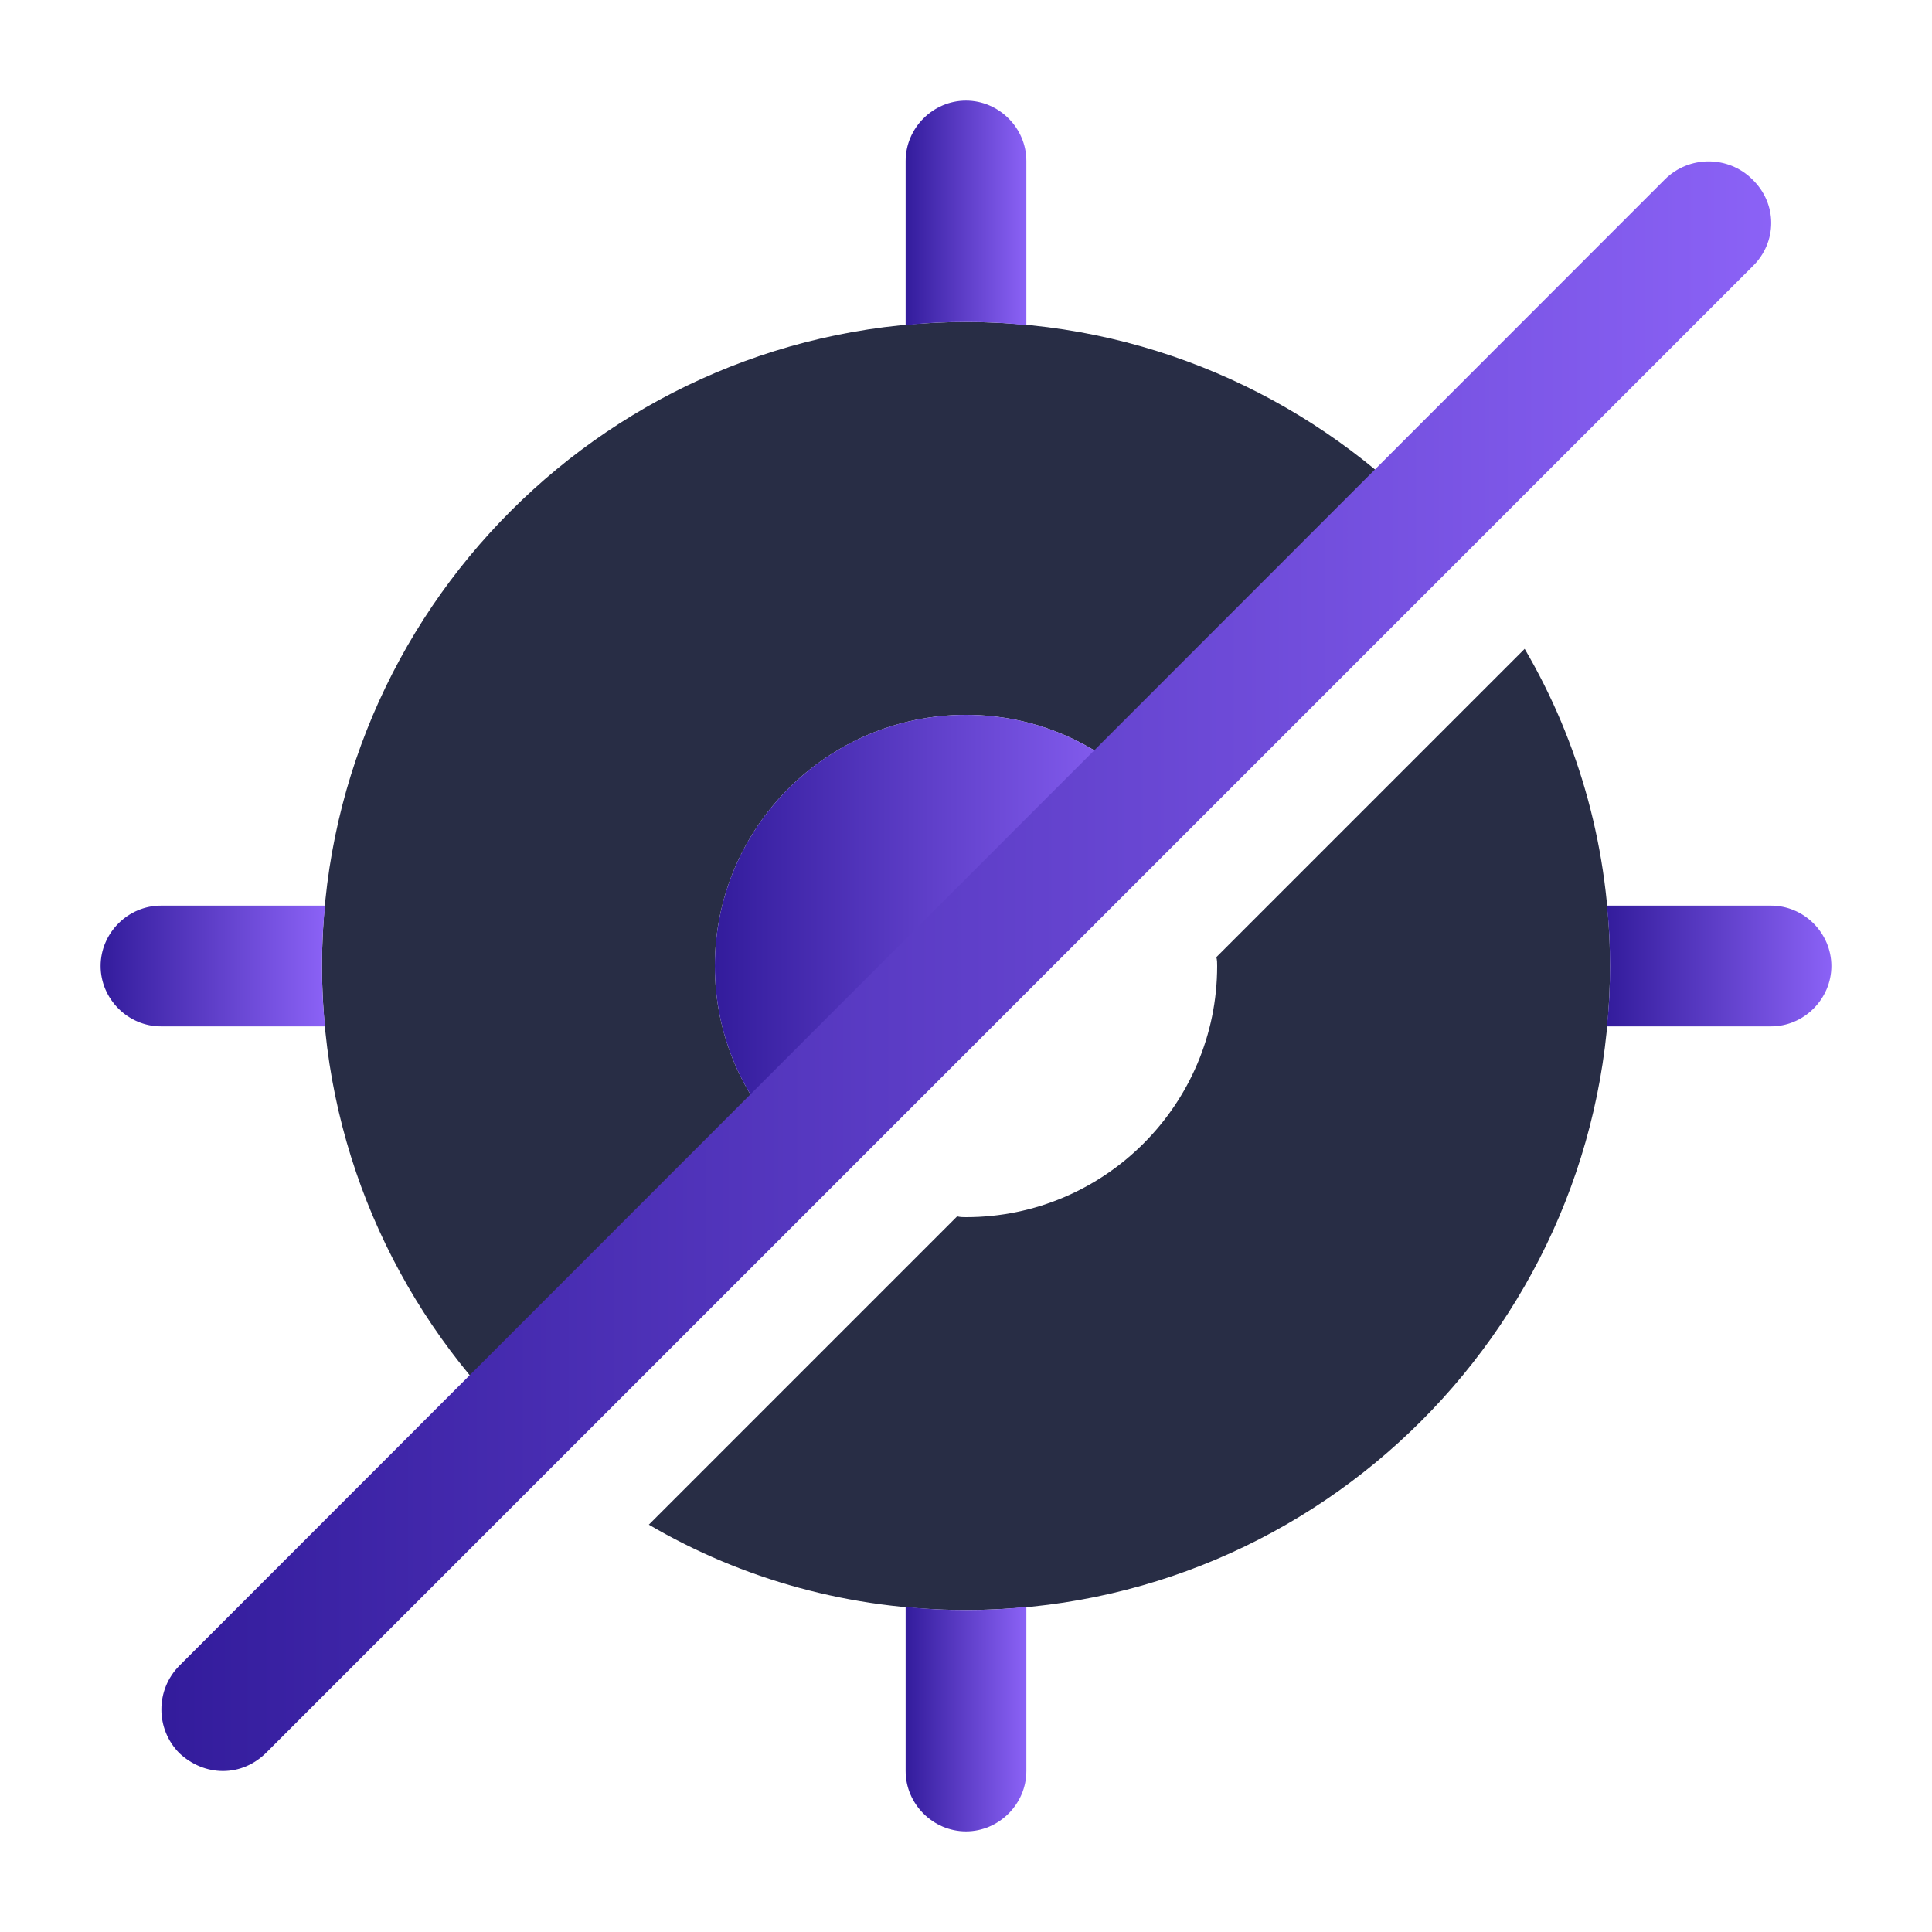 <svg xmlns="http://www.w3.org/2000/svg" width="49" height="49" viewBox="0 0 49 49" fill="none"><path d="M38.669 16.456L30.85 24.275C30.87 24.357 30.87 24.418 30.87 24.5C30.87 28.012 28.012 30.87 24.5 30.87C24.418 30.87 24.357 30.87 24.275 30.85L16.456 38.669C18.824 40.057 21.58 40.833 24.5 40.833C33.504 40.833 40.833 33.504 40.833 24.5C40.833 21.58 40.057 18.824 38.669 16.456Z" fill="#282D45"></path><path d="M36.035 12.964L28.992 20.008C27.848 18.845 26.256 18.13 24.5 18.13C20.988 18.13 18.13 20.988 18.13 24.5C18.13 26.256 18.845 27.848 20.008 28.992L12.965 36.035C10.004 33.075 8.167 28.992 8.167 24.5C8.167 15.496 15.496 8.167 24.5 8.167C28.992 8.167 33.075 10.004 36.035 12.964Z" fill="#282D45"></path><path d="M28.991 20.008L20.008 28.992C18.845 27.848 18.13 26.256 18.13 24.5C18.13 20.988 20.988 18.13 24.5 18.13C26.256 18.13 27.848 18.845 28.991 20.008Z" fill="url(#paint0_linear_351_240)"></path><path d="M26.031 4.083V8.248H26.011C25.521 8.187 25.01 8.167 24.5 8.167C23.99 8.167 23.479 8.187 22.989 8.248H22.969V4.083C22.969 3.246 23.663 2.552 24.5 2.552C25.337 2.552 26.031 3.246 26.031 4.083Z" fill="url(#paint1_linear_351_240)"></path><path d="M8.167 24.5C8.167 25.01 8.187 25.541 8.248 26.031H4.083C3.246 26.031 2.552 25.337 2.552 24.5C2.552 23.663 3.246 22.969 4.083 22.969H8.248C8.187 23.459 8.167 23.99 8.167 24.5Z" fill="url(#paint2_linear_351_240)"></path><path d="M26.031 40.752V44.917C26.031 45.754 25.337 46.448 24.5 46.448C23.663 46.448 22.969 45.754 22.969 44.917V40.752H22.989C23.479 40.813 23.99 40.833 24.5 40.833C25.01 40.833 25.521 40.813 26.011 40.752H26.031Z" fill="url(#paint3_linear_351_240)"></path><path d="M46.448 24.5C46.448 25.337 45.754 26.031 44.917 26.031H40.752C40.813 25.541 40.833 25.01 40.833 24.5C40.833 23.99 40.813 23.459 40.752 22.969H44.917C45.754 22.969 46.448 23.663 46.448 24.5Z" fill="url(#paint4_linear_351_240)"></path><path d="M44.447 4.553C43.835 3.94 42.834 3.94 42.222 4.553L4.553 42.242C3.94 42.855 3.94 43.855 4.553 44.468C4.859 44.753 5.247 44.917 5.655 44.917C6.064 44.917 6.452 44.753 6.758 44.447L44.447 6.758C45.08 6.145 45.08 5.165 44.447 4.553Z" fill="url(#paint5_linear_351_240)"></path><defs><linearGradient id="paint0_linear_351_240" x1="18.169" y1="23.561" x2="29.612" y2="23.561" gradientUnits="userSpaceOnUse"><stop stop-color="#331C9C"></stop><stop offset="1" stop-color="#9066FB"></stop></linearGradient><linearGradient id="paint1_linear_351_240" x1="22.98" y1="5.4" x2="26.206" y2="5.4" gradientUnits="userSpaceOnUse"><stop stop-color="#331C9C"></stop><stop offset="1" stop-color="#9066FB"></stop></linearGradient><linearGradient id="paint2_linear_351_240" x1="2.572" y1="24.5" x2="8.574" y2="24.5" gradientUnits="userSpaceOnUse"><stop stop-color="#331C9C"></stop><stop offset="1" stop-color="#9066FB"></stop></linearGradient><linearGradient id="paint3_linear_351_240" x1="22.98" y1="43.6" x2="26.206" y2="43.6" gradientUnits="userSpaceOnUse"><stop stop-color="#331C9C"></stop><stop offset="1" stop-color="#9066FB"></stop></linearGradient><linearGradient id="paint4_linear_351_240" x1="40.772" y1="24.5" x2="46.773" y2="24.5" gradientUnits="userSpaceOnUse"><stop stop-color="#331C9C"></stop><stop offset="1" stop-color="#9066FB"></stop></linearGradient><linearGradient id="paint5_linear_351_240" x1="4.239" y1="24.504" x2="47.255" y2="24.504" gradientUnits="userSpaceOnUse"><stop stop-color="#331C9C"></stop><stop offset="1" stop-color="#9066FB"></stop></linearGradient></defs></svg>